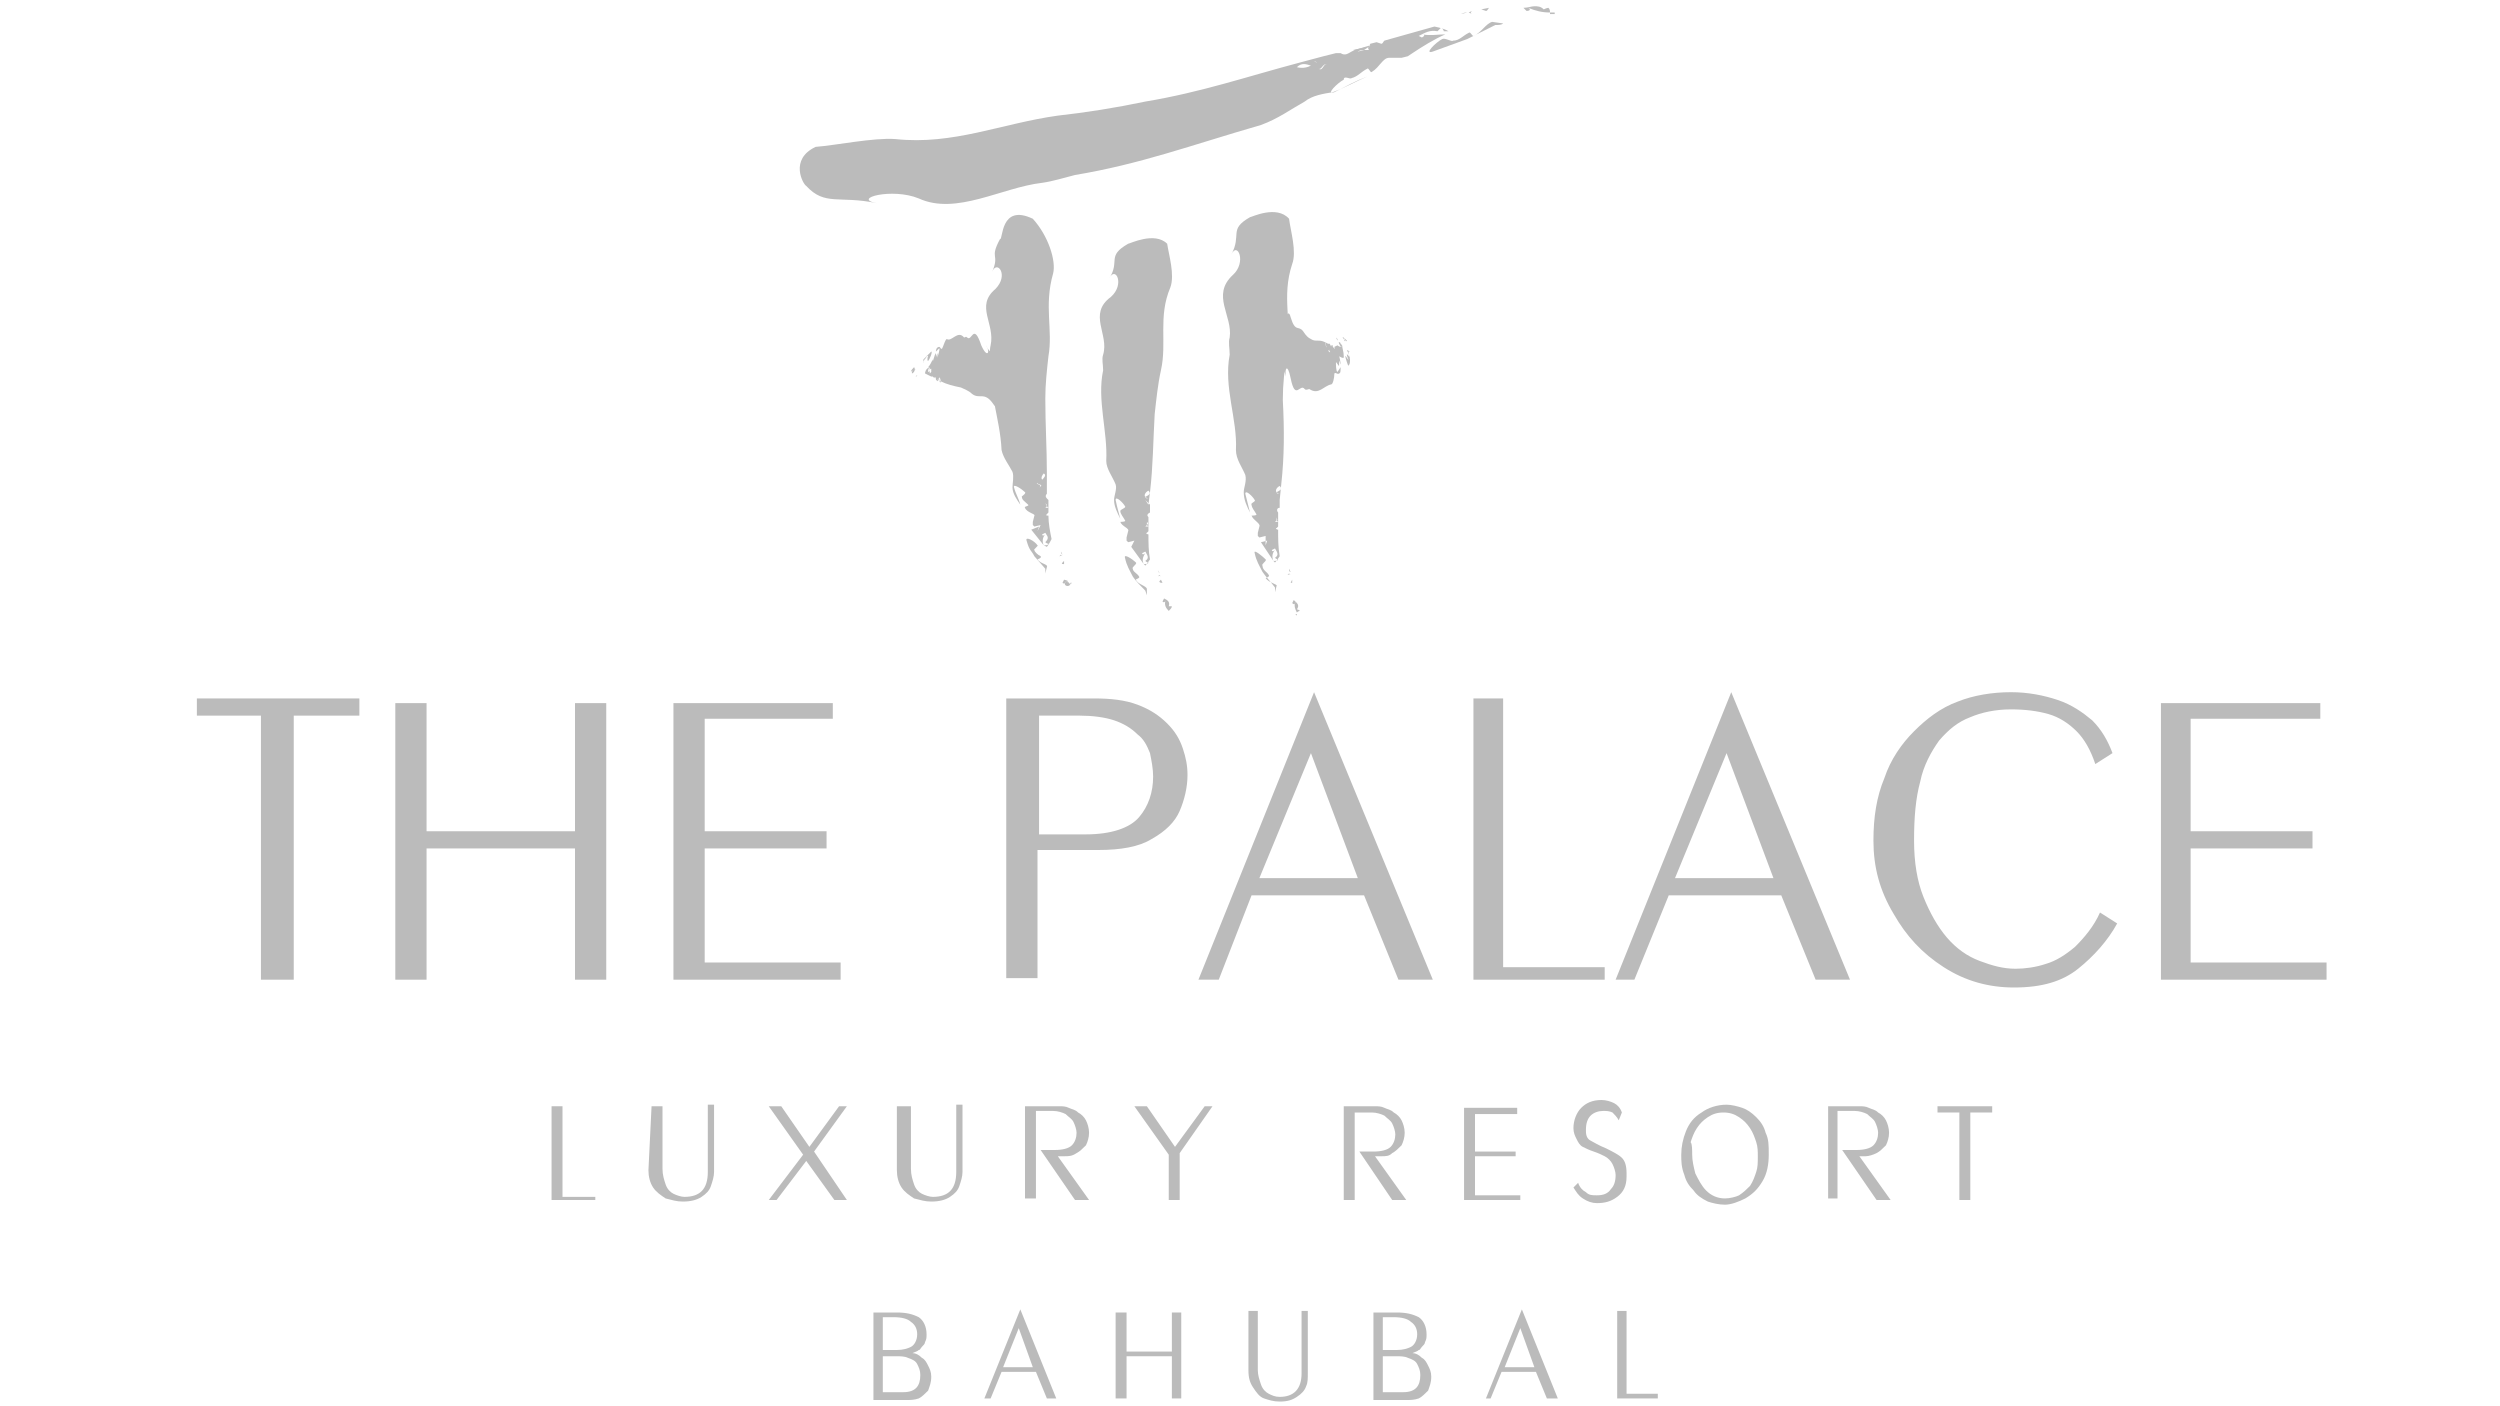 <?xml version="1.0" encoding="utf-8"?>
<!-- Generator: Adobe Illustrator 19.1.0, SVG Export Plug-In . SVG Version: 6.00 Build 0)  -->
<svg version="1.1" id="Layer_1" xmlns="http://www.w3.org/2000/svg" xmlns:xlink="http://www.w3.org/1999/xlink" x="0px" y="0px"
	 viewBox="0 0 160 90" style="enable-background:new 0 0 160 90;" xml:space="preserve">
<style type="text/css">
	.st0{fill-rule:evenodd;clip-rule:evenodd;fill:#BBBBBB;}
</style>
<g>
	<g>
		<path class="st0" d="M85.6,21.6L85.6,21.6l0.1,0.1C85.7,21.7,85.7,21.7,85.6,21.6z"/>
		<polygon class="st0" points="85.5,21.6 85.5,21.6 85.5,21.6 		"/>
		<path class="st0" d="M85.5,21.7L85.5,21.7C85.5,21.7,85.5,21.7,85.5,21.7z"/>
		<polygon class="st0" points="85.6,21.8 85.5,21.6 85.5,21.6 85.6,21.7 		"/>
		<path class="st0" d="M85.6,21.8l0.1,0.1L85.6,21.8z"/>
		<path class="st0" d="M86.4,22.9c0,0-0.2-0.3-0.2-0.2c0,0.1,0.1,0.3,0.1,0.3c0,0.1-0.2-0.3-0.2-0.2c0,0.1,0.2,0.7,0.2,0.6
			c0.1-0.1,0.1-0.2,0.1-0.4l-0.1-0.5l0.1,0l-0.2-0.1C86.2,22.4,86.4,22.8,86.4,22.9z"/>
		<path class="st0" d="M86,21.6l0.1,0.1c-0.2-0.2-0.2-0.1-0.1,0l0.1,0.1C86.1,21.9,86,21.8,86,21.6c0.1,0.2,0.2,0.3,0.2,0.2
			C86.1,21.7,86.1,21.7,86,21.6z"/>
		<polygon class="st0" points="86.2,21.8 86.2,21.8 86.2,21.8 86.2,21.8 		"/>
		<path class="st0" d="M85.6,22.1l-0.2,0.1c0,0.1,0.1,0.2,0,0.1l-0.1-0.1l0,0v0v0l0.1,0.1l0.1,0.1l-0.1-0.1l-0.1-0.1l0,0
			c0,0,0,0,0,0v-0.1l0,0l-0.1,0l0,0c0,0.1,0,0.1-0.1-0.1l0,0l0,0l0,0l-0.1,0l0,0.2c0,0-0.1-0.1-0.1-0.2l0,0.2l0.2,0.3
			c0.1,0.2-0.1-0.4,0,0c-0.2-0.3,0,0.2,0,0l-0.2-0.3c0,0.1,0,0-0.1-0.2c0-0.2,0,0,0.1,0.2l0-0.2c0,0.1,0.1,0.2,0.1,0.2l0-0.2
			l-0.2-0.1c-0.4-0.2-0.6,0-0.9-0.2c-0.2-0.1-0.3-0.2-0.5-0.5c-0.3-0.4-0.5,0.1-0.8-0.9c-0.1-0.4-0.2-0.2-0.3-0.1
			c-0.2,0.7-0.3,2.4-0.3,2.4c0,1.5,0.1,0.7,0.3,1.5c-0.1-0.5,0.1-0.9,0.3,0.1c0.3,1.5,0.6,0.3,0.9,0.7c0.1,0.1,0.2,0,0.3,0
			c0.6,0.4,0.9-0.2,1.4-0.3c0.1,0,0.2-0.4,0.2-0.7c0.1-0.1,0.2,0.1,0.3,0c0.1,0,0.1-0.2,0.1-0.4l-0.2,0.3c-0.1,0-0.1-0.5-0.1-0.6
			c0-0.1,0.2,0.3,0.2,0.2c0,0,0-0.2,0-0.3c0-0.1,0.1,0.3,0.1,0.2c0-0.1-0.1-0.6-0.1-0.5l0.2,0.1l0.1,0l0-0.1l-0.2-0.4l0.1,0.1
			l-0.1-0.1l0.2,0.4c0-0.3-0.1-0.5-0.1-0.7l0,0c0,0.1-0.1,0.1-0.2-0.1c0.1,0.1,0.1,0.2,0.1,0.2l-0.1-0.2c0-0.1-0.1-0.2,0.1,0
			c0,0,0-0.1-0.1-0.1c0,0,0.1,0.1,0.2,0.2l0,0C85.8,22.3,85.6,22.1,85.6,22.1z"/>
		<path class="st0" d="M85.3,22.3L85.3,22.3L85.3,22.3C85.3,22.4,85.3,22.4,85.3,22.3z"/>
		<path class="st0" d="M58.6,24.1L58.6,24.1l0.1-0.1C58.7,24,58.7,24.1,58.6,24.1z"/>
		<polygon class="st0" points="58.7,24.2 58.7,24.2 58.8,24.2 		"/>
		<path class="st0" d="M58.9,24.1L58.9,24.1C58.8,24.2,58.8,24.2,58.9,24.1z"/>
		<polygon class="st0" points="58.8,24 58.8,24.2 58.8,24.2 58.8,24.1 		"/>
		<path class="st0" d="M58.8,24l0-0.1L58.8,24z"/>
		<path class="st0" d="M59.3,22.7c0,0-0.1,0.3-0.1,0.3c0.1-0.1,0.1-0.3,0.2-0.2c0-0.1-0.1,0.3,0,0.3c0.1-0.1,0.3-0.6,0.2-0.6
			l-0.2,0.2L59.1,23l0,0l0,0.2C59,23.3,59.3,22.8,59.3,22.7z"/>
		<path class="st0" d="M58.3,23.8c0,0,0.1-0.1,0.1-0.1c-0.1,0.3,0,0.2,0.1,0.1l0.1-0.2c0,0-0.1,0.1-0.1,0.2c0.1-0.2,0-0.3,0-0.3
			C58.4,23.6,58.3,23.7,58.3,23.8z"/>
		<polygon class="st0" points="58.4,23.5 58.4,23.5 58.4,23.5 58.4,23.5 		"/>
		<path class="st0" d="M59.2,23.9l0.4,0.2c0-0.1,0-0.2,0-0.1l0,0.1l0.1,0l0,0l0-0.2v-0.1v0.1l0,0.1l0.1,0c0,0,0,0-0.1,0l0,0.1l0,0
			l0.1,0.1l0,0c0-0.1,0.1-0.1,0.1,0.1l0,0v0l0,0l0.1,0.1l0.1-0.2c0,0,0,0.1,0,0.2c0-0.1,0-0.2,0-0.2l0-0.3c0-0.2-0.1,0.4-0.1,0
			c0,0.4,0.1-0.2,0.1,0l0,0.3c0-0.1,0.1,0,0.1,0.2c0,0.2-0.1,0-0.1-0.2c0,0,0,0.1,0,0.2c0-0.1,0-0.2,0-0.2L60,24.3l0.2,0.1
			c0.4,0.2,0.8,0.3,1.3,0.4c0.2,0.1,0.5,0.2,0.7,0.4c0.5,0.4,0.8-0.2,1.4,0.7c0.2,0.3,0.5,0.1,0.7,0c0.1-0.7-0.4-2.3-0.4-2.4
			c-0.4-1.4-0.4-0.6-0.8-1.4c0.3,0.4,0.1,0.9-0.3,0c-0.5-1.5-0.6-0.2-0.9-0.5c-0.1-0.1-0.1,0-0.2,0c-0.4-0.5-0.8,0.3-1.1,0.1
			c-0.1,0-0.2,0.4-0.3,0.6c-0.1,0.1-0.1-0.1-0.2-0.1c-0.1,0-0.2,0.1-0.2,0.3l0.2-0.2c0.1,0-0.1,0.5-0.1,0.6c0,0.1,0-0.3,0-0.3
			c0,0-0.1,0.2-0.1,0.3c0,0.1,0-0.3,0-0.3c-0.1,0.1-0.2,0.6-0.2,0.5l0-0.2l0,0l0,0.1l-0.1,0.4l0-0.1l0,0.1l0.1-0.4
			c-0.1,0.2-0.2,0.4-0.3,0.5l0,0c0.1,0,0.1,0,0.1,0.3c0-0.1,0-0.2,0.1-0.2l0,0.2c-0.1,0.1-0.1,0.2-0.1-0.1c0,0,0,0.1-0.1,0.1
			c0-0.1,0-0.2,0.1-0.3l0,0C59.2,23.6,59.2,23.9,59.2,23.9z"/>
		<path class="st0" d="M59.7,24L59.7,24L59.7,24C59.8,23.9,59.8,24,59.7,24z"/>
		<path class="st0" d="M68.1,36.1l0-0.2L68,36C67.9,36.1,68,36.1,68.1,36.1z"/>
		<polygon class="st0" points="68,35.7 68,35.6 68,35.6 		"/>
		<path class="st0" d="M67.9,35.3l0.1,0.2C67.9,35.4,67.9,35.4,67.9,35.3z"/>
		<path class="st0" d="M67.8,35.6c0.1,0,0.1-0.1,0.2,0v0l-0.1-0.1L67.8,35.6z"/>
		<path class="st0" d="M67.8,35.6l-0.1,0.1L67.8,35.6z"/>
		<path class="st0" d="M66.4,35.8c0,0,0.3-0.1,0.2-0.2c-0.2-0.1-0.4-0.3-0.4-0.4c-0.1,0,0.3-0.3,0.2-0.3c-0.2-0.3-0.8-0.6-0.7-0.3
			c0.2,0.7,0.3,0.6,0.5,1l0.7,0.8c0,0.1,0,0.2,0,0.3l0.1-0.4C67.1,36.1,66.6,36.1,66.4,35.8z"/>
		<path class="st0" d="M68.3,37.1c0,0.1,0,0.2,0,0.2c-0.1-0.3,0.1-0.1-0.2-0.2L68,37.3c0.1,0.1,0.2,0,0.2-0.1
			c-0.2,0.3,0.2,0.4,0.3,0.2C68.4,37.3,68.3,37.2,68.3,37.1z"/>
		<polygon class="st0" points="68.6,37.3 68.5,37.3 68.5,37.4 68.6,37.3 		"/>
		<path class="st0" d="M67.3,34.5c-0.1-0.5-0.2-1-0.2-1.5c-0.1,0-0.2,0-0.1-0.1l0.1-0.1l0-0.2l0-0.1h0c0,0-0.1,0-0.2,0l-0.1,0.1
			l0.1-0.1l0.1-0.1l-0.1-0.2c0.1,0.1,0.1,0.1,0.1,0.2l0.1,0.1l0,0l0-0.5L67,31.9c-0.1-0.1-0.1-0.2,0-0.3l0-0.1l0,0l0,0l0-0.4
			l-0.3-0.2c0,0,0.1-0.1,0.2-0.1l-0.2-0.1l-0.3,0.2c-0.2,0.1,0.4,0.1,0.1,0.3c0.4-0.2-0.2-0.2-0.1-0.3l0.3-0.2
			c-0.1-0.1,0-0.3,0.1-0.4c0.2,0.1,0,0.3-0.1,0.4l0.2,0.1c-0.1,0-0.2,0.1-0.2,0.1l0.3,0.2l0-0.8c0-1.6-0.1-3.1-0.1-4.8
			c0-0.9,0.1-1.8,0.2-2.7c0.3-1.7-0.3-3.2,0.3-5.3c0.2-0.8-0.3-2.4-1.3-3.5c-2.1-1-1.9,1.4-2.1,1.3c-0.7,1.3,0,0.9-0.5,2.1
			c0.3-0.8,1.1,0.2,0.2,1.1c-1.3,1.1,0,2.2-0.3,3.6c-0.1,0.4,0,0.7,0.1,1c-0.3,1.9,0.5,3.6,0.6,5.7c0.1,0.5,0.5,1,0.7,1.4
			c0.1,0.3,0,0.7,0,1c0,0.4,0.3,0.8,0.5,1.1c-0.1-0.4-0.3-0.7-0.4-1.1c-0.1-0.3,0.5,0.1,0.7,0.3c0.1,0.1-0.3,0.3-0.2,0.3
			c0,0.2,0.2,0.3,0.4,0.5c0.1,0.1-0.3,0.1-0.2,0.2c0.1,0.3,0.7,0.4,0.6,0.5l-0.1,0.4l0,0.2l0.1,0.1l0.4-0.1L66.4,34l0.1-0.3L66,33.9
			l0.8,1l0,0c-0.1-0.2-0.1-0.5,0.1-0.7c-0.1,0.1-0.2,0.1-0.2,0l0.2-0.1c0.1,0.2,0.3,0.3,0,0.6c0,0,0.1,0.1,0.2,0.1
			c0,0.1-0.2,0.1-0.3,0.1L67,35C67.1,34.9,67.3,34.5,67.3,34.5z"/>
		<path class="st0" d="M66.9,32.4L66.9,32.4l0-0.3C66.8,32.1,66.9,32.2,66.9,32.4z"/>
		<path class="st0" d="M74.4,37.3l-0.1-0.2l-0.1,0.1C74.2,37.3,74.3,37.3,74.4,37.3z"/>
		<polygon class="st0" points="74.3,36.9 74.3,36.9 74.2,36.8 		"/>
		<path class="st0" d="M74.1,36.5l0.1,0.2C74.2,36.7,74.2,36.6,74.1,36.5z"/>
		<path class="st0" d="M74.1,36.9c0,0,0.1-0.1,0.2,0l0,0l-0.1-0.1L74.1,36.9z"/>
		<path class="st0" d="M74.1,36.9L74,37L74.1,36.9z"/>
		<path class="st0" d="M72.7,37.1c-0.1,0,0.3-0.1,0.2-0.2c-0.1-0.2-0.4-0.3-0.4-0.5c-0.1-0.1,0.3-0.3,0.2-0.4
			c-0.2-0.2-0.8-0.6-0.7-0.3c0.1,0.5,0.3,0.8,0.5,1.2c0.2,0.3,0.5,0.6,0.8,0.9l0.1,0.3l0-0.4C73.4,37.5,72.8,37.4,72.7,37.1z"/>
		<path class="st0" d="M75,38.8c-0.1,0-0.2,0-0.2,0c0.1-0.3-0.1-0.4-0.3-0.5l-0.1,0.2c0.1,0.1,0.2,0,0.2-0.1c-0.1,0.3,0,0.5,0.2,0.7
			C74.9,39,75,38.9,75,38.8z"/>
		<polygon class="st0" points="74.9,39.2 74.8,39.1 74.8,39.1 74.9,39.2 		"/>
		<path class="st0" d="M73.6,35.8c-0.1-0.5-0.1-1.1-0.1-1.6c-0.1,0-0.2-0.1-0.1-0.1l0.1-0.1l0-0.2l0-0.1h0c0,0-0.1,0-0.2,0l-0.1,0.1
			l0.1-0.1l0.1-0.1l0-0.2c0.1,0.1,0.1,0.1,0,0.2l0.1,0.1l0,0l0-0.5l0-0.1c-0.1-0.1-0.1-0.2,0.1-0.3l0-0.1l0,0l0,0l0-0.4L73.3,32
			c0,0,0.1-0.1,0.2-0.1c-0.1,0-0.2-0.1-0.2-0.1L73,32c-0.2,0.1,0.4,0.2,0,0.3c0.4-0.1-0.2-0.2,0-0.3l0.3-0.2c-0.1-0.1,0-0.3,0.2-0.4
			c0.2,0.2,0,0.3-0.2,0.4c0,0.1,0.1,0.1,0.2,0.1c-0.1,0-0.2,0.1-0.2,0.1l0.2,0.3l0.1-0.8c0.2-1.7,0.2-3.3,0.3-5
			c0.1-0.9,0.2-1.9,0.4-2.8c0.4-1.8-0.2-3.4,0.6-5.3c0.3-0.8-0.1-2.1-0.2-2.8c-0.8-0.8-2.4,0-2.5,0c-1.4,0.8-0.5,1.1-1.2,2.2
			c0.4-0.8,1,0.4,0.1,1.2c-1.5,1.1-0.1,2.4-0.5,3.7c-0.1,0.3,0,0.6,0,1c-0.4,1.9,0.3,3.9,0.2,5.8c0,0.5,0.4,1,0.6,1.5
			c0.1,0.3-0.1,0.7-0.1,1c0,0.4,0.2,0.8,0.4,1.2c-0.1-0.4-0.2-0.7-0.3-1.2c0-0.3,0.5,0.2,0.6,0.4c0.1,0.1-0.3,0.2-0.3,0.3
			c0,0.2,0.2,0.4,0.3,0.6c0.1,0.1-0.3,0.1-0.3,0.1c0.1,0.3,0.6,0.4,0.5,0.6l-0.1,0.4v0.2l0.1,0.1l0.4-0.1l-0.1,0.3l0.1-0.3L72.4,35
			l0.8,1.1l0,0c-0.1-0.2-0.1-0.4,0.1-0.7c-0.1,0.1-0.2,0.1-0.2,0l0.2-0.1c0.1,0.2,0.3,0.4,0,0.6c0,0,0.1,0.1,0.2,0.1
			c0,0.1-0.2,0.1-0.3,0.1l0.1,0.1C73.4,36.1,73.6,35.8,73.6,35.8z"/>
		<path class="st0" d="M73.4,33.5l0,0.1l0-0.4C73.3,33.3,73.3,33.4,73.4,33.5z"/>
		<path class="st0" d="M82.7,37.3l0-0.2l-0.1,0.2C82.6,37.3,82.7,37.3,82.7,37.3z"/>
		<polygon class="st0" points="82.6,36.8 82.6,36.8 82.6,36.8 		"/>
		<path class="st0" d="M82.5,36.4l0.1,0.2C82.5,36.6,82.5,36.5,82.5,36.4z"/>
		<path class="st0" d="M82.4,36.8c0.1,0,0.1-0.1,0.2,0l-0.1-0.1L82.4,36.8z"/>
		<path class="st0" d="M82.4,36.8l-0.1,0.1L82.4,36.8z"/>
		<path class="st0" d="M81,37c0,0,0.3-0.1,0.2-0.2c-0.1-0.2-0.4-0.3-0.4-0.6c-0.1-0.1,0.3-0.3,0.2-0.4c-0.2-0.2-0.8-0.7-0.7-0.4
			c0.1,0.5,0.3,0.8,0.5,1.2c0.2,0.3,0.5,0.6,0.8,1c0,0.1,0,0.2,0,0.3l0.1-0.4C81.8,37.4,81.2,37.3,81,37z"/>
		<path class="st0" d="M83.2,39.1C83.1,39,83,39,83,39c0.2-0.3,0-0.4-0.2-0.6l-0.1,0.2c0.1,0.1,0.2,0.1,0.2-0.1
			c-0.1,0.3,0,0.5,0.1,0.7C83,39.2,83.1,39.1,83.2,39.1z"/>
		<polygon class="st0" points="83,39.4 83,39.3 82.9,39.3 83,39.4 		"/>
		<path class="st0" d="M81.9,35.6c-0.1-0.6-0.1-1.1-0.1-1.7c-0.1,0-0.2-0.1-0.1-0.1l0.1-0.1l0-0.2l0-0.1l0,0c0,0-0.1,0-0.2,0
			l-0.1,0.1l0.1-0.1l0.1-0.1l0-0.2c0,0.1,0.1,0.2,0,0.2l0.1,0.1l0,0l0-0.5l0-0.1c-0.1-0.1-0.1-0.3,0.1-0.3l0-0.1l0,0l0,0l0-0.4
			l-0.2-0.3c0,0,0.1-0.1,0.2-0.1c-0.1,0-0.2-0.1-0.2-0.1l-0.3,0.2c-0.2,0.1,0.4,0.2,0,0.3c0.4-0.1-0.2-0.2,0-0.3l0.3-0.2
			c-0.1-0.1,0-0.3,0.2-0.4c0.2,0.2,0,0.3-0.2,0.4c0,0.1,0.1,0.1,0.2,0.1c-0.1,0-0.2,0.1-0.2,0.1l0.2,0.3L82,31
			c0.2-1.8,0.2-3.5,0.1-5.4c0-1,0.1-2,0.3-3c0.3-1.9-0.4-3.6,0.3-5.7c0.3-0.8-0.1-2.1-0.2-2.9c-0.8-0.9-2.4-0.1-2.5-0.1
			c-1.4,0.8-0.5,1.1-1.2,2.4c0.4-0.9,1,0.5,0.1,1.3c-1.4,1.3,0,2.6-0.2,4c-0.1,0.3,0,0.7,0,1.1c-0.4,2.1,0.5,4.1,0.4,6.1
			c0,0.6,0.4,1.1,0.6,1.6c0.1,0.4-0.1,0.8-0.1,1.1c0,0.5,0.2,0.9,0.4,1.3c-0.1-0.4-0.2-0.8-0.3-1.2c0-0.3,0.5,0.2,0.6,0.4
			c0.1,0.1-0.3,0.2-0.2,0.3c0,0.2,0.2,0.4,0.3,0.6c0.1,0.1-0.3,0.1-0.3,0.1c0.1,0.3,0.6,0.5,0.5,0.7l-0.1,0.4l0,0.2l0.1,0.1l0.4-0.1
			L81,34.9l0.1-0.3l-0.4,0.1l0.8,1.2l0,0c-0.1-0.2-0.1-0.5,0.1-0.7c-0.1,0.1-0.2,0.1-0.2,0l0.2-0.1c0.1,0.2,0.3,0.4,0,0.6
			c0,0,0.1,0.1,0.2,0.1c0,0.1-0.2,0.1-0.3,0.1l0.1,0.1C81.7,35.9,81.9,35.6,81.9,35.6z"/>
		<path class="st0" d="M81.7,33.2l0,0.1l0-0.5C81.6,32.9,81.7,33,81.7,33.2z"/>
		<path class="st0" d="M95.3,0.5l-0.5,0.1l0.3,0.1C95.2,0.7,95.2,0.6,95.3,0.5z"/>
		<polygon class="st0" points="94.3,0.6 94.2,0.7 94.2,0.7 		"/>
		<path class="st0" d="M93.5,0.9l0.4-0.1C93.8,0.8,93.7,0.8,93.5,0.9z"/>
		<path class="st0" d="M94.2,0.9c-0.1,0-0.1-0.1,0-0.2l0,0l-0.2,0.1L94.2,0.9z"/>
		<path class="st0" d="M94.2,0.9L94.4,1L94.2,0.9z"/>
		<path class="st0" d="M94.3,2.3C94.2,2.3,94.1,2,94,2.1c-0.4,0.2-0.6,0.5-1,0.5c-0.1,0.1-0.5-0.2-0.7-0.1c-0.4,0.2-1.2,1-0.6,0.8
			c0.8-0.3,1.4-0.5,2.2-0.8c0.6-0.3,1.2-0.6,1.8-0.9c0.2,0,0.4,0,0.5-0.1l-0.7-0.1C95.1,1.5,94.8,2.1,94.3,2.3z"/>
		<path class="st0" d="M99.1,0.5c-0.1,0-0.3,0.1-0.3,0.1c-0.2-0.2-0.4-0.2-0.6-0.2c-0.2,0-0.4,0.1-0.7,0.1l0.2,0.2
			c0.2,0,0.3-0.1,0.1-0.2c0.5,0.2,0.9,0.3,1.4,0.3C99.2,0.7,99.2,0.6,99.1,0.5z"/>
		<polygon class="st0" points="99.5,0.8 99.2,0.8 99.2,0.9 99.5,0.9 		"/>
		<path class="st0" d="M91.8,1.7c-1.1,0.3-2.1,0.6-3.2,0.9c-0.1,0.1-0.1,0.2-0.2,0.2l-0.3-0.1l-0.4,0.1L87.6,3l0,0
			c-0.1,0.1,0,0.1,0,0.2l0.2,0.1l-0.2-0.1l-0.3,0l-0.4,0.1c0.1-0.1,0.3-0.1,0.4-0.1L87.6,3l0.1-0.1l-1,0.3l-0.2,0.1
			c-0.2,0.1-0.4,0.3-0.7,0.1l-0.2,0l0,0l-0.1,0l-0.8,0.2L84.3,4c0,0-0.2-0.1-0.2-0.1c0,0.1-0.1,0.2-0.2,0.3l0.5,0.2
			c0.2,0.1,0.3-0.5,0.6-0.2c-0.3-0.3-0.3,0.4-0.6,0.2l-0.5-0.2c-0.2,0.1-0.5,0.2-0.9,0.1c0.3-0.3,0.6-0.2,0.9-0.1
			C84,4.1,84.1,4,84.1,3.9C84.2,4,84.3,4,84.3,4l0.4-0.4l-1.5,0.4c-3.4,0.9-6.3,1.9-9.9,2.5c-1.9,0.4-3.8,0.7-5.6,0.9
			C64.1,7.9,61,9.3,57.3,8.9c-1.4-0.1-3.8,0.4-5.1,0.5c-1.7,0.8-0.8,2.4-0.6,2.5c1.2,1.3,2.1,0.6,4.5,1.1c-1.6-0.3,1-1,2.7-0.3
			c2.4,1.1,5.3-0.7,7.9-1c0.7-0.1,1.3-0.3,2.1-0.5c4.2-0.7,7.4-1.9,11.9-3.2c1.1-0.4,1.9-1,2.8-1.5C84,6.1,84.7,6,85.3,5.9
			c0.8-0.3,1.5-0.7,2.2-1c-0.8,0.3-1.3,0.6-2.1,1c-0.6,0.2,0.2-0.6,0.6-0.8C86,4.8,86.4,5.1,86.5,5c0.4-0.1,0.6-0.4,1-0.6
			c0.1-0.1,0.2,0.3,0.3,0.2c0.5-0.3,0.7-0.9,1.1-0.9l0.8,0l0.4-0.1l0.3-0.2L90.1,3l0.5,0l-0.5,0l0.3,0.4c0.6-0.4,1.4-0.9,2.1-1.2
			l0,0C92,2.2,91.6,2.3,91,2.2c0.2,0,0.2,0.1,0,0.2l-0.2-0.1C91.2,2.1,91.5,1.9,92,2c0,0,0.1-0.1,0.2-0.2c0.1,0,0.2,0.1,0.2,0.2
			L92.7,2C92.4,1.8,91.8,1.7,91.8,1.7z"/>
		<path class="st0" d="M87.3,3.1L87.5,3l-0.9,0.2C86.9,3.3,87.1,3.2,87.3,3.1z"/>
	</g>
	<g>
		<polygon class="st0" points="12.6,44.7 23,44.7 23,45.8 18.8,45.8 18.8,62.7 16.7,62.7 16.7,45.8 12.6,45.8 		"/>
		<polygon class="st0" points="25.3,45 27.3,45 27.3,53.2 36.8,53.2 36.8,45 38.8,45 38.8,62.7 36.8,62.7 36.8,54.3 27.3,54.3 
			27.3,62.7 25.3,62.7 		"/>
		<polygon class="st0" points="43.1,45 53.3,45 53.3,46 45.1,46 45.1,53.2 52.9,53.2 52.9,54.3 45.1,54.3 45.1,61.6 53.8,61.6 
			53.8,62.7 43.1,62.7 		"/>
		<path class="st0" d="M66.5,45.8v7.6h3c1.6,0,2.8-0.4,3.4-1.1c0.6-0.7,0.9-1.6,0.9-2.6c0-0.5-0.1-1-0.2-1.5
			c-0.2-0.5-0.4-0.9-0.8-1.2c-0.4-0.4-0.9-0.7-1.5-0.9c-0.6-0.2-1.4-0.3-2.2-0.3H66.5L66.5,45.8z M64.6,44.7H70c1.1,0,2,0.1,2.8,0.4
			c0.8,0.3,1.4,0.7,1.9,1.2c0.5,0.5,0.8,1,1,1.6c0.2,0.6,0.3,1.1,0.3,1.7c0,0.8-0.2,1.6-0.5,2.3c-0.3,0.7-0.9,1.3-1.8,1.8
			c-0.8,0.5-2,0.7-3.4,0.7h-3.9v8.2h-2V44.7z"/>
		<path class="st0" d="M83.9,48.2l-3.3,8h6.3L83.9,48.2L83.9,48.2z M76.7,62.7l7.4-18.4l7.6,18.4h-2.2l-2.2-5.4h-7.2L78,62.7H76.7z"
			/>
		<polygon class="st0" points="94.3,44.7 96.2,44.7 96.2,61.9 102.7,61.9 102.7,62.7 94.3,62.7 		"/>
		<path class="st0" d="M110.5,48.2l-3.3,8h6.3L110.5,48.2L110.5,48.2z M103.4,62.7l7.4-18.4l7.6,18.4h-2.2l-2.2-5.4h-7.2l-2.2,5.4
			H103.4z"/>
		<path class="st0" d="M119.9,53.8c0-1.5,0.2-2.8,0.7-4c0.4-1.2,1.1-2.2,1.9-3c0.8-0.8,1.7-1.5,2.8-1.9c1-0.4,2.2-0.6,3.4-0.6
			c1.1,0,2.1,0.2,3,0.5c0.9,0.3,1.6,0.8,2.2,1.3c0.6,0.6,1,1.3,1.3,2.1l-1.1,0.7c-0.3-0.9-0.7-1.6-1.2-2.1c-0.5-0.5-1.1-0.9-1.8-1.1
			c-0.7-0.2-1.5-0.3-2.4-0.3c-1,0-1.9,0.2-2.6,0.5c-0.8,0.3-1.4,0.8-2,1.5c-0.5,0.7-1,1.6-1.2,2.6c-0.3,1.1-0.4,2.3-0.4,3.8
			c0,1.4,0.2,2.6,0.6,3.6c0.4,1,0.9,1.9,1.5,2.6c0.6,0.7,1.3,1.2,2.1,1.5c0.8,0.3,1.5,0.5,2.3,0.5c0.6,0,1.3-0.1,1.9-0.3
			c0.7-0.2,1.3-0.6,1.9-1.1c0.6-0.6,1.2-1.3,1.6-2.2l1.1,0.7c-0.6,1.1-1.5,2.1-2.5,2.9c-1,0.8-2.3,1.2-4.1,1.2
			c-1.6,0-3.1-0.4-4.5-1.3c-1.4-0.9-2.4-2-3.2-3.4C120.3,57,119.9,55.5,119.9,53.8z"/>
		<polygon class="st0" points="138.3,45 148.5,45 148.5,46 140.2,46 140.2,53.2 148,53.2 148,54.3 140.2,54.3 140.2,61.6 
			148.9,61.6 148.9,62.7 138.3,62.7 		"/>
	</g>
	<g>
		<polygon class="st0" points="35.3,70.8 36,70.8 36,76.6 38.1,76.6 38.1,76.8 35.3,76.8 		"/>
		<path class="st0" d="M41.7,70.8h0.7v4c0,0.4,0.1,0.7,0.2,1c0.1,0.3,0.3,0.5,0.5,0.6c0.2,0.1,0.5,0.2,0.7,0.2c1,0,1.5-0.5,1.5-1.6
			v-4.3h0.4v4.3c0,0.3-0.1,0.6-0.2,0.9c-0.1,0.3-0.3,0.5-0.6,0.7c-0.3,0.2-0.7,0.3-1.2,0.3c-0.4,0-0.7-0.1-1.1-0.2
			c-0.3-0.2-0.6-0.4-0.8-0.7c-0.2-0.3-0.3-0.7-0.3-1.1L41.7,70.8z"/>
		<polygon class="st0" points="49.2,70.8 50,70.8 51.8,73.4 53.7,70.8 54.2,70.8 52.1,73.7 54.2,76.8 53.4,76.8 51.6,74.3 
			49.7,76.8 49.2,76.8 51.4,73.9 		"/>
		<path class="st0" d="M57.6,70.8h0.7v4c0,0.4,0.1,0.7,0.2,1c0.1,0.3,0.3,0.5,0.5,0.6c0.2,0.1,0.5,0.2,0.7,0.2c1,0,1.5-0.5,1.5-1.6
			v-4.3h0.4v4.3c0,0.3-0.1,0.6-0.2,0.9c-0.1,0.3-0.3,0.5-0.6,0.7c-0.3,0.2-0.7,0.3-1.2,0.3c-0.4,0-0.7-0.1-1.1-0.2
			c-0.3-0.2-0.6-0.4-0.8-0.7c-0.2-0.3-0.3-0.7-0.3-1.1V70.8z"/>
		<path class="st0" d="M65.8,70.8h2c0.2,0,0.4,0,0.6,0.1c0.2,0.1,0.4,0.1,0.6,0.3c0.2,0.1,0.4,0.3,0.5,0.5c0.1,0.2,0.2,0.5,0.2,0.8
			c0,0.3-0.1,0.6-0.2,0.8c-0.2,0.2-0.4,0.4-0.6,0.5C68.6,74,68.4,74,68.1,74h-0.4l2,2.8h-0.9l-2.2-3.2h0.9c0.5,0,0.9-0.1,1.1-0.3
			c0.2-0.2,0.3-0.5,0.3-0.8c0-0.2-0.1-0.5-0.2-0.7c-0.1-0.2-0.3-0.3-0.5-0.5c-0.2-0.1-0.5-0.2-0.8-0.2h-1.1v5.6h-0.7V70.8z"/>
		<polygon class="st0" points="72.6,70.8 73.4,70.8 75.2,73.4 77.1,70.8 77.6,70.8 75.5,73.8 75.5,76.8 74.8,76.8 74.8,73.9 		"/>
		<path class="st0" d="M86,70.8h2c0.2,0,0.4,0,0.6,0.1c0.2,0.1,0.4,0.1,0.6,0.3c0.2,0.1,0.4,0.3,0.5,0.5c0.1,0.2,0.2,0.5,0.2,0.8
			c0,0.3-0.1,0.6-0.2,0.8c-0.2,0.2-0.4,0.4-0.6,0.5C88.9,74,88.7,74,88.4,74h-0.4l2,2.8h-0.9L87,73.7h0.9c0.5,0,0.9-0.1,1.1-0.3
			c0.2-0.2,0.3-0.5,0.3-0.8c0-0.2-0.1-0.5-0.2-0.7c-0.1-0.2-0.3-0.3-0.5-0.5c-0.2-0.1-0.5-0.2-0.8-0.2h-1.1v5.6H86V70.8z"/>
		<polygon class="st0" points="93.7,70.9 97.1,70.9 97.1,71.3 94.4,71.3 94.4,73.7 97,73.7 97,74 94.4,74 94.4,76.5 97.3,76.5 
			97.3,76.8 93.7,76.8 		"/>
		<path class="st0" d="M103.6,71.7c-0.1-0.2-0.3-0.4-0.4-0.5c-0.2-0.1-0.4-0.1-0.6-0.1c-0.3,0-0.6,0.1-0.8,0.3
			c-0.2,0.2-0.3,0.5-0.3,0.9c0,0.1,0,0.1,0,0.1c0,0.3,0.1,0.5,0.3,0.6c0.2,0.1,0.5,0.3,1,0.5c0.4,0.2,0.8,0.4,1,0.6
			c0.2,0.2,0.3,0.5,0.3,1c0,0.1,0,0.1,0,0.2c0,0.6-0.2,1-0.6,1.3c-0.4,0.3-0.8,0.4-1.3,0.4c-0.3,0-0.6-0.1-0.9-0.3
			c-0.3-0.2-0.4-0.4-0.6-0.7l0.3-0.3c0.1,0.3,0.3,0.5,0.5,0.6c0.2,0.2,0.4,0.2,0.7,0.2c0.4,0,0.7-0.1,0.9-0.4
			c0.2-0.2,0.3-0.5,0.3-0.9c0-0.2-0.1-0.5-0.2-0.7c-0.1-0.2-0.3-0.4-0.5-0.5c-0.2-0.1-0.4-0.2-0.7-0.3c-0.3-0.1-0.5-0.2-0.7-0.3
			c-0.2-0.1-0.3-0.3-0.4-0.5c-0.1-0.2-0.2-0.4-0.2-0.7c0-0.5,0.2-1,0.5-1.3c0.3-0.3,0.7-0.5,1.3-0.5c0.3,0,0.6,0.1,0.8,0.2
			c0.2,0.1,0.4,0.3,0.5,0.6L103.6,71.7z"/>
		<path class="st0" d="M108.3,73.9c0,0.4,0.1,0.8,0.2,1.2c0.2,0.4,0.4,0.8,0.7,1.1c0.3,0.3,0.7,0.5,1.2,0.5c0.3,0,0.7-0.1,0.9-0.2
			c0.3-0.2,0.5-0.4,0.7-0.6c0.2-0.3,0.3-0.6,0.4-0.9c0.1-0.3,0.1-0.6,0.1-1c0-0.3,0-0.6-0.1-0.9c-0.1-0.3-0.2-0.6-0.4-0.9
			c-0.2-0.3-0.4-0.5-0.7-0.7c-0.3-0.2-0.6-0.3-1-0.3c-0.4,0-0.7,0.1-1,0.3c-0.3,0.2-0.5,0.4-0.7,0.7c-0.2,0.3-0.3,0.6-0.4,0.9
			C108.3,73.2,108.3,73.6,108.3,73.9L108.3,73.9z M107.6,73.9c0-0.5,0.1-1,0.3-1.5c0.2-0.5,0.5-0.9,1-1.2c0.4-0.3,1-0.5,1.6-0.5
			c0.3,0,0.7,0.1,1,0.2c0.3,0.1,0.6,0.3,0.9,0.6c0.3,0.3,0.5,0.6,0.6,1c0.2,0.4,0.2,0.8,0.2,1.4c0,0.6-0.1,1.2-0.4,1.7
			c-0.3,0.5-0.6,0.8-1.1,1.1c-0.4,0.2-0.9,0.4-1.3,0.4c-0.4,0-0.8-0.1-1.1-0.2c-0.4-0.2-0.7-0.4-0.9-0.7c-0.3-0.3-0.5-0.6-0.6-1
			C107.6,74.7,107.6,74.3,107.6,73.9z"/>
		<path class="st0" d="M117,70.8h2c0.2,0,0.4,0,0.6,0.1c0.2,0.1,0.4,0.1,0.6,0.3c0.2,0.1,0.4,0.3,0.5,0.5c0.1,0.2,0.2,0.5,0.2,0.8
			c0,0.3-0.1,0.6-0.2,0.8c-0.2,0.2-0.4,0.4-0.6,0.5c-0.2,0.1-0.5,0.2-0.7,0.2h-0.4l2,2.8h-0.9l-2.2-3.2h0.9c0.5,0,0.9-0.1,1.1-0.3
			c0.2-0.2,0.3-0.5,0.3-0.8c0-0.2-0.1-0.5-0.2-0.7c-0.1-0.2-0.3-0.3-0.5-0.5c-0.2-0.1-0.5-0.2-0.8-0.2h-1.1v5.6H117V70.8z"/>
		<polygon class="st0" points="124,70.8 127.5,70.8 127.5,71.2 126.1,71.2 126.1,76.8 125.4,76.8 125.4,71.2 124,71.2 		"/>
	</g>
	<g>
		<path class="st0" d="M56.5,86.7v2.4h1.3c0.8,0,1.1-0.4,1.1-1.1c0-0.3-0.1-0.5-0.2-0.7c-0.1-0.2-0.3-0.3-0.6-0.4
			c-0.2-0.1-0.5-0.1-0.7-0.1H56.5L56.5,86.7z M56.5,84.3v2.1h0.9c0.4,0,0.7-0.1,0.9-0.2c0.2-0.1,0.4-0.4,0.4-0.8
			c0-0.3-0.1-0.6-0.4-0.8c-0.2-0.2-0.6-0.3-1.1-0.3H56.5L56.5,84.3z M55.9,84h1.5c0.6,0,1,0.1,1.4,0.3c0.3,0.2,0.5,0.6,0.5,1.1
			c0,0.2,0,0.3-0.1,0.5c0,0.1-0.1,0.2-0.2,0.3c-0.1,0.1-0.1,0.2-0.2,0.2c-0.1,0.1-0.2,0.1-0.4,0.2c0.2,0,0.4,0.1,0.6,0.3
			c0.2,0.1,0.3,0.3,0.4,0.5c0.1,0.2,0.2,0.4,0.2,0.7c0,0.4-0.1,0.6-0.2,0.9c-0.2,0.2-0.4,0.4-0.6,0.5c-0.3,0.1-0.5,0.1-0.8,0.1h-2.1
			V84z"/>
		<path class="st0" d="M65.2,85l-1,2.5h1.9L65.2,85L65.2,85z M63,89.5l2.3-5.7l2.3,5.7H67l-0.7-1.7h-2.2l-0.7,1.7H63z"/>
		<polygon class="st0" points="71.4,84 72.1,84 72.1,86.5 75,86.5 75,84 75.6,84 75.6,89.5 75,89.5 75,86.8 72.1,86.8 72.1,89.5 
			71.4,89.5 		"/>
		<path class="st0" d="M79.9,83.9h0.6v3.8c0,0.3,0.1,0.6,0.2,0.9c0.1,0.3,0.3,0.5,0.5,0.6c0.2,0.1,0.4,0.2,0.7,0.2
			c0.9,0,1.4-0.5,1.4-1.5v-4h0.4v4c0,0.3,0,0.6-0.1,0.8c-0.1,0.3-0.3,0.5-0.6,0.7c-0.3,0.2-0.6,0.3-1.1,0.3c-0.4,0-0.7-0.1-1-0.2
			c-0.3-0.1-0.5-0.4-0.7-0.7c-0.2-0.3-0.3-0.6-0.3-1.1L79.9,83.9z"/>
		<path class="st0" d="M88.5,86.7v2.4h1.3c0.8,0,1.1-0.4,1.1-1.1c0-0.3-0.1-0.5-0.2-0.7c-0.1-0.2-0.3-0.3-0.6-0.4
			c-0.2-0.1-0.5-0.1-0.7-0.1H88.5L88.5,86.7z M88.5,84.3v2.1h0.9c0.4,0,0.7-0.1,0.9-0.2c0.2-0.1,0.4-0.4,0.4-0.8
			c0-0.3-0.1-0.6-0.4-0.8c-0.2-0.2-0.6-0.3-1.1-0.3H88.5L88.5,84.3z M87.9,84h1.5c0.6,0,1,0.1,1.4,0.3c0.3,0.2,0.5,0.6,0.5,1.1
			c0,0.2,0,0.3-0.1,0.5c0,0.1-0.1,0.2-0.2,0.3c-0.1,0.1-0.1,0.2-0.2,0.2c-0.1,0.1-0.2,0.1-0.4,0.2c0.2,0,0.4,0.1,0.6,0.3
			c0.2,0.1,0.3,0.3,0.4,0.5c0.1,0.2,0.2,0.4,0.2,0.7c0,0.4-0.1,0.6-0.2,0.9c-0.2,0.2-0.4,0.4-0.6,0.5c-0.3,0.1-0.5,0.1-0.8,0.1h-2.1
			V84z"/>
		<path class="st0" d="M97.3,85l-1,2.5h1.9L97.3,85L97.3,85z M95.1,89.5l2.3-5.7l2.3,5.7H99l-0.7-1.7h-2.2l-0.7,1.7H95.1z"/>
		<polygon class="st0" points="103.5,83.9 104.1,83.9 104.1,89.2 106.1,89.2 106.1,89.5 103.5,89.5 		"/>
	</g>
</g>
</svg>
